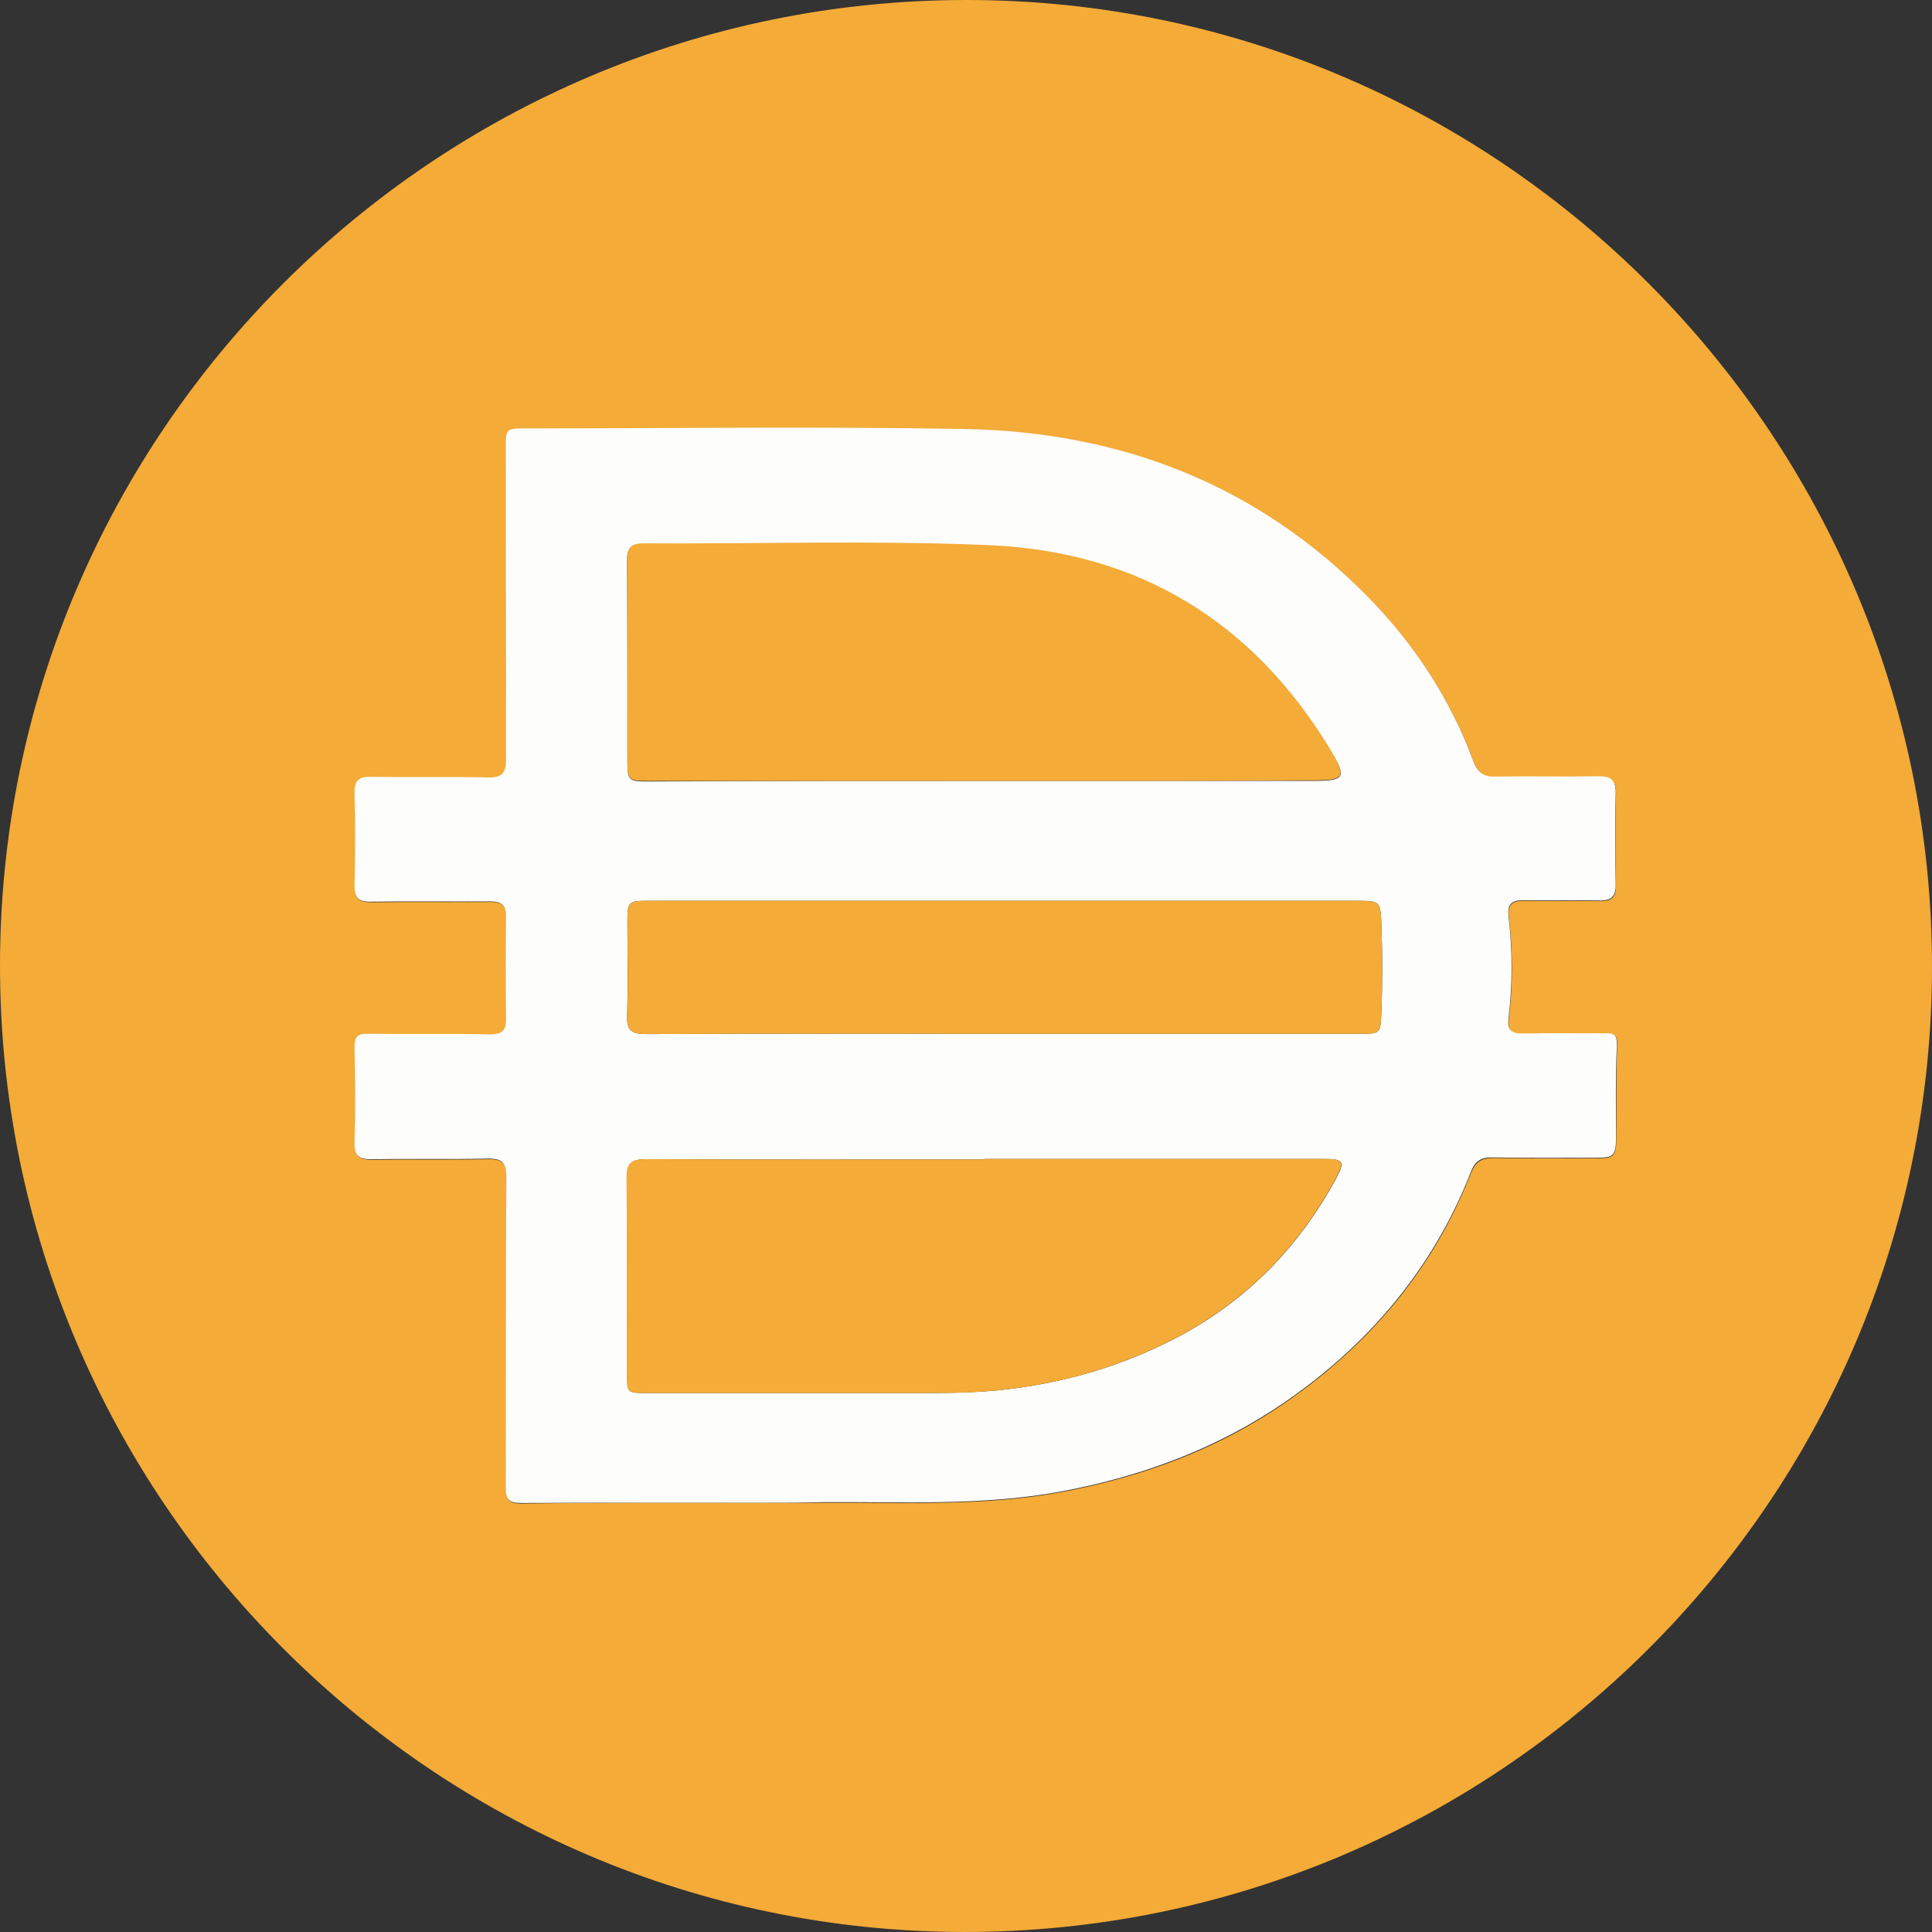 <svg width="42" height="42" viewBox="0 0 42 42" fill="none" xmlns="http://www.w3.org/2000/svg">
<rect x="0" y="0" width="42" height="42" fill="#333333" stroke="none"/>
<g clip-path="url(#clip0_437_147)">
<path d="M3.15923e-06 20.981C0.006 9.408 9.445 -0.013 21.038 1.26127e-05C32.599 0.013 42.006 9.452 42 21.032C41.994 32.605 32.548 42.013 20.943 42C9.401 41.981 -0.006 32.548 3.15923e-06 20.981ZM16.491 32.668C16.964 32.668 17.436 32.674 17.908 32.668C19.646 32.656 21.39 32.756 23.116 32.429C24.847 32.101 26.472 31.503 27.927 30.502C29.765 29.236 31.163 27.593 31.982 25.49C32.076 25.257 32.208 25.175 32.454 25.175C33.21 25.187 33.965 25.181 34.721 25.181C35.086 25.181 35.136 25.131 35.136 24.759C35.143 24.085 35.13 23.418 35.155 22.744C35.168 22.524 35.117 22.467 34.91 22.474C34.312 22.48 33.713 22.467 33.115 22.48C32.863 22.486 32.775 22.398 32.8 22.152C32.889 21.409 32.889 20.666 32.8 19.923C32.769 19.652 32.889 19.577 33.14 19.583C33.688 19.596 34.23 19.577 34.778 19.59C35.036 19.596 35.136 19.501 35.13 19.243C35.117 18.582 35.111 17.921 35.13 17.26C35.136 16.957 35.017 16.882 34.74 16.888C33.997 16.901 33.247 16.888 32.504 16.895C32.252 16.901 32.12 16.794 32.038 16.567C31.541 15.22 30.766 14.036 29.771 13.016C27.36 10.547 24.363 9.395 20.956 9.338C17.789 9.282 14.621 9.326 11.454 9.326C11.001 9.326 11.001 9.326 11.001 9.773C11.001 12.021 10.994 14.262 11.007 16.51C11.007 16.8 10.931 16.92 10.617 16.913C9.766 16.895 8.916 16.913 8.066 16.901C7.789 16.895 7.707 16.995 7.714 17.266C7.733 17.927 7.733 18.588 7.714 19.25C7.707 19.52 7.789 19.615 8.073 19.615C8.935 19.602 9.792 19.615 10.654 19.608C10.906 19.608 11.013 19.678 11.007 19.948C10.994 20.685 10.994 21.416 11.007 22.152C11.013 22.436 10.906 22.505 10.635 22.499C9.766 22.486 8.891 22.499 8.022 22.486C7.796 22.486 7.707 22.543 7.714 22.782C7.726 23.475 7.733 24.167 7.714 24.86C7.707 25.143 7.814 25.213 8.085 25.213C8.923 25.2 9.766 25.219 10.604 25.2C10.925 25.194 11.013 25.288 11.013 25.609C11.001 27.857 11.013 30.099 11.001 32.347C11.001 32.605 11.064 32.687 11.334 32.687C13.047 32.662 14.772 32.668 16.491 32.668Z" fill="#F4AB37"/>
<path d="M16.491 32.668C14.772 32.668 13.053 32.662 11.328 32.674C11.057 32.674 10.994 32.592 10.994 32.334C11.001 30.086 10.994 27.845 11.007 25.597C11.007 25.276 10.919 25.181 10.598 25.187C9.76 25.206 8.916 25.187 8.079 25.2C7.814 25.206 7.701 25.137 7.707 24.847C7.726 24.155 7.72 23.462 7.707 22.769C7.701 22.524 7.789 22.467 8.016 22.473C8.885 22.486 9.76 22.467 10.629 22.486C10.894 22.492 11.007 22.423 11.001 22.14C10.988 21.403 10.988 20.672 11.001 19.936C11.007 19.665 10.894 19.596 10.648 19.596C9.785 19.602 8.929 19.589 8.066 19.602C7.789 19.608 7.701 19.514 7.707 19.237C7.72 18.576 7.726 17.915 7.707 17.253C7.701 16.983 7.783 16.882 8.06 16.888C8.91 16.901 9.76 16.882 10.61 16.901C10.925 16.907 11.001 16.794 11.001 16.498C10.994 14.25 10.994 12.008 10.994 9.76C10.994 9.313 10.994 9.313 11.448 9.313C14.615 9.313 17.782 9.269 20.95 9.326C24.356 9.382 27.354 10.535 29.765 13.003C30.76 14.023 31.535 15.207 32.032 16.554C32.114 16.781 32.246 16.888 32.498 16.882C33.241 16.869 33.99 16.888 34.733 16.875C35.011 16.869 35.13 16.945 35.124 17.247C35.105 17.908 35.111 18.569 35.124 19.23C35.13 19.489 35.023 19.583 34.771 19.577C34.223 19.564 33.682 19.583 33.134 19.57C32.882 19.564 32.763 19.64 32.794 19.911C32.882 20.654 32.882 21.397 32.794 22.14C32.763 22.385 32.857 22.473 33.109 22.467C33.707 22.454 34.305 22.467 34.904 22.461C35.111 22.461 35.155 22.511 35.149 22.732C35.118 23.399 35.13 24.073 35.13 24.747C35.13 25.118 35.08 25.168 34.715 25.168C33.959 25.168 33.203 25.175 32.448 25.162C32.202 25.156 32.064 25.238 31.975 25.477C31.157 27.574 29.759 29.224 27.92 30.489C26.466 31.484 24.841 32.089 23.11 32.416C21.384 32.743 19.64 32.643 17.902 32.655C17.436 32.668 16.964 32.668 16.491 32.668ZM21.409 16.976C23.777 16.976 26.151 16.976 28.518 16.976C29.249 16.976 29.293 16.913 28.909 16.29C27.221 13.507 24.728 12.002 21.497 11.863C18.998 11.756 16.485 11.838 13.979 11.825C13.689 11.825 13.626 11.945 13.633 12.203C13.639 13.633 13.639 15.056 13.639 16.485C13.639 16.983 13.639 16.989 14.143 16.989C16.567 16.976 18.985 16.976 21.409 16.976ZM21.409 25.194C21.409 25.2 21.409 25.206 21.409 25.206C18.953 25.206 16.498 25.212 14.042 25.2C13.727 25.2 13.626 25.288 13.626 25.609C13.639 27.026 13.633 28.443 13.633 29.86C13.633 30.282 13.633 30.282 14.048 30.282C16.139 30.282 18.223 30.282 20.314 30.282C20.773 30.282 21.233 30.269 21.693 30.225C23.084 30.086 24.407 29.702 25.641 29.047C27.114 28.26 28.235 27.108 29.035 25.641C29.249 25.25 29.211 25.194 28.777 25.194C26.321 25.194 23.865 25.194 21.409 25.194ZM21.781 22.473C24.369 22.473 26.963 22.473 29.551 22.473C30.011 22.473 30.011 22.473 30.03 22.001C30.055 21.371 30.055 20.742 30.03 20.112C30.011 19.589 30.005 19.583 29.494 19.583C26.61 19.583 23.727 19.583 20.843 19.583C18.588 19.583 16.334 19.583 14.08 19.583C13.658 19.583 13.639 19.608 13.639 20.03C13.639 20.71 13.652 21.397 13.633 22.077C13.62 22.398 13.727 22.48 14.042 22.48C16.624 22.467 19.205 22.473 21.781 22.473Z" fill="#FDFDFB"/>
<path d="M21.409 16.976C18.985 16.976 16.567 16.976 14.143 16.976C13.639 16.976 13.639 16.976 13.639 16.473C13.639 15.043 13.645 13.62 13.633 12.191C13.633 11.932 13.69 11.813 13.979 11.813C16.485 11.825 18.998 11.744 21.498 11.851C24.728 11.989 27.221 13.494 28.909 16.277C29.287 16.907 29.243 16.964 28.519 16.964C26.151 16.976 23.783 16.976 21.409 16.976Z" fill="#F4AB37"/>
<path d="M21.409 25.194C23.865 25.194 26.321 25.194 28.77 25.194C29.205 25.194 29.242 25.25 29.028 25.641C28.229 27.108 27.108 28.26 25.634 29.047C24.4 29.702 23.084 30.086 21.686 30.225C21.227 30.269 20.767 30.288 20.307 30.282C18.217 30.282 16.132 30.282 14.042 30.282C13.633 30.282 13.626 30.282 13.626 29.86C13.626 28.443 13.633 27.026 13.62 25.609C13.614 25.288 13.721 25.2 14.036 25.2C16.491 25.212 18.947 25.206 21.403 25.206C21.409 25.206 21.409 25.2 21.409 25.194Z" fill="#F4AB37"/>
<path d="M21.781 22.474C19.199 22.474 16.624 22.467 14.042 22.48C13.727 22.48 13.62 22.398 13.633 22.077C13.658 21.397 13.639 20.717 13.639 20.03C13.639 19.602 13.664 19.583 14.08 19.583C16.334 19.583 18.588 19.583 20.843 19.583C23.727 19.583 26.611 19.583 29.495 19.583C30.005 19.583 30.011 19.596 30.03 20.112C30.055 20.742 30.055 21.372 30.03 22.001C30.011 22.474 30.011 22.474 29.551 22.474C26.963 22.474 24.369 22.474 21.781 22.474Z" fill="#F4AB37"/>
</g>
<defs>
<clipPath id="clip0_437_147">
<rect width="42" height="42" fill="white"/>
</clipPath>
</defs>
</svg>
